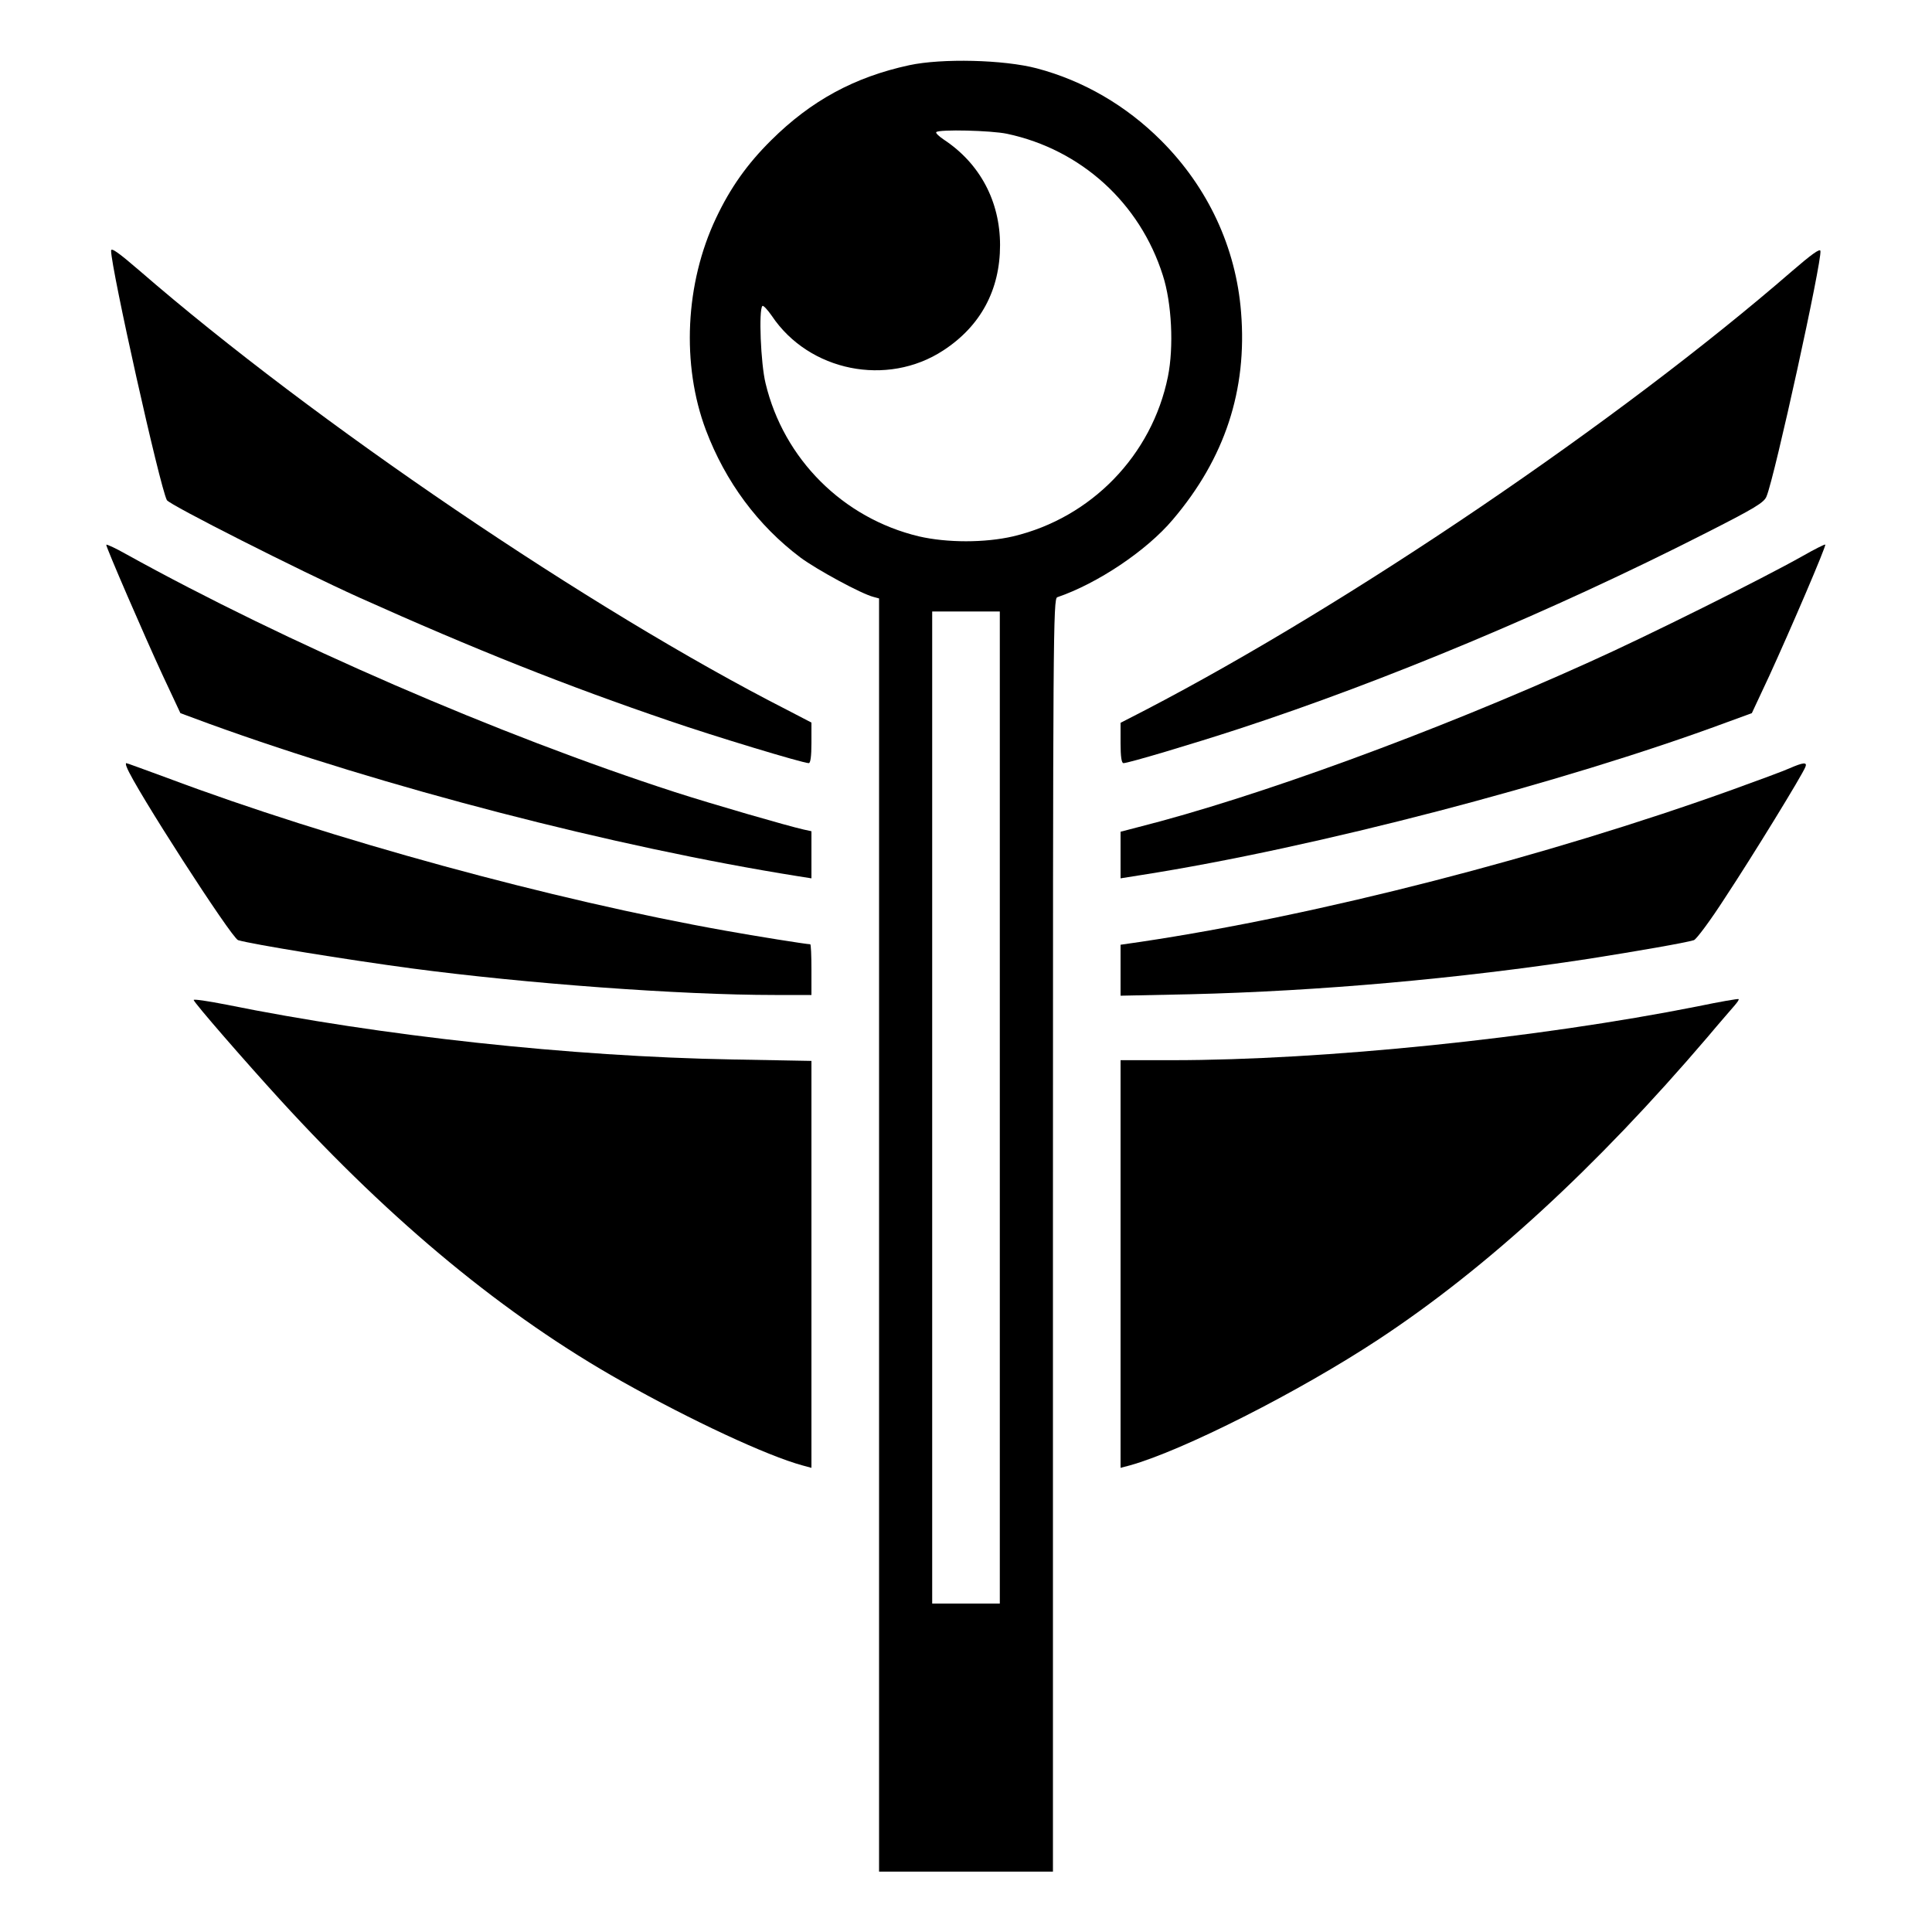 <?xml version="1.0" encoding="UTF-8" standalone="yes"?>
<svg version="1.0" xmlns="http://www.w3.org/2000/svg" width="800px" height="800px" viewBox="0 0 800 800" preserveAspectRatio="xMidYMid meet">
  <g transform="translate(0,800) scale(0.1,-0.1)" fill="#000000" stroke="none">
    <path d="M3765 7730 c-227 -49 -407 -147 -572 -311 -99 -98 -169 -197 -228
-322 -128 -270 -144 -607 -42 -878 81 -214 215 -395 392 -528 66 -49 253 -151
303 -163 l22 -6 0 -2636 0 -2636 360 0 360 0 0 2635 c0 2501 1 2636 18 2642
167 57 370 193 478 321 216 254 309 537 283 859 -21 268 -137 517 -331 711
-145 145 -322 248 -515 299 -137 36 -393 42 -528 13z m405 -284 c306 -65 550
-286 645 -586 37 -114 46 -297 21 -420 -66 -325 -317 -584 -641 -661 -117 -27
-273 -27 -390 0 -314 75 -560 320 -635 634 -20 81 -29 305 -13 320 3 4 21 -15
39 -41 154 -230 478 -295 710 -143 155 101 235 251 235 436 0 181 -83 338
-233 437 -21 14 -35 28 -31 31 12 12 227 7 293 -7z m-30 -4032 l0 -2054 -140
0 -140 0 0 2054 0 2054 140 0 140 0 0 -2054z"/>
    <path d="M460 6962 c0 -73 202 -978 231 -1033 10 -19 548 -291 796 -403 479
-215 859 -366 1285 -511 186 -64 553 -175 577 -175 7 0 11 28 11 84 l0 84
-102 53 c-810 413 -1958 1192 -2680 1818 -87 75 -118 97 -118 83z"/>
    <path d="M7420 6877 c-715 -620 -1829 -1376 -2677 -1817 l-103 -53 0 -84 c0
-56 4 -83 12 -83 20 0 285 79 478 142 608 199 1300 489 1924 806 215 109 251
131 261 157 34 82 230 976 223 1016 -2 11 -37 -14 -118 -84z"/>
    <path d="M440 5744 c0 -12 158 -377 233 -539 l74 -158 119 -44 c722 -262 1678
-510 2437 -631 l57 -9 0 98 0 97 -32 7 c-67 15 -378 105 -533 155 -729 236
-1611 619 -2272 985 -46 26 -83 43 -83 39z"/>
    <path d="M7465 5698 c-163 -92 -646 -333 -885 -440 -641 -290 -1377 -559
-1867 -683 l-73 -19 0 -97 0 -96 88 14 c714 112 1745 381 2422 632 l104 38 72
154 c88 192 237 539 232 544 -2 2 -44 -19 -93 -47z"/>
    <path d="M525 4823 c30 -81 435 -709 461 -716 57 -17 450 -81 719 -117 475
-63 1112 -110 1503 -110 l152 0 0 105 c0 58 -2 105 -5 105 -15 0 -228 34 -350
56 -715 127 -1637 379 -2313 633 -90 33 -166 61 -169 61 -3 0 -2 -8 2 -17z"/>
    <path d="M7411 4819 c-24 -11 -130 -50 -235 -88 -772 -278 -1716 -521 -2453
-631 l-83 -12 0 -106 0 -105 288 6 c534 13 1109 64 1652 147 196 31 399 66
434 77 10 3 69 82 130 177 111 168 321 510 332 541 8 20 -10 18 -65 -6z"/>
    <path d="M802 3859 c5 -15 212 -253 359 -414 466 -510 932 -894 1414 -1165
288 -162 601 -308 748 -348 l37 -10 0 842 0 843 -327 6 c-671 12 -1453 97
-2096 227 -76 15 -137 24 -135 19z"/>
    <path d="M7030 3833 c-664 -132 -1547 -223 -2177 -223 l-213 0 0 -844 0 -844
38 10 c219 61 700 304 1032 523 447 295 898 709 1360 1250 51 61 103 120 113
132 11 13 19 24 16 26 -2 2 -78 -11 -169 -30z"/>
  </g>
</svg>